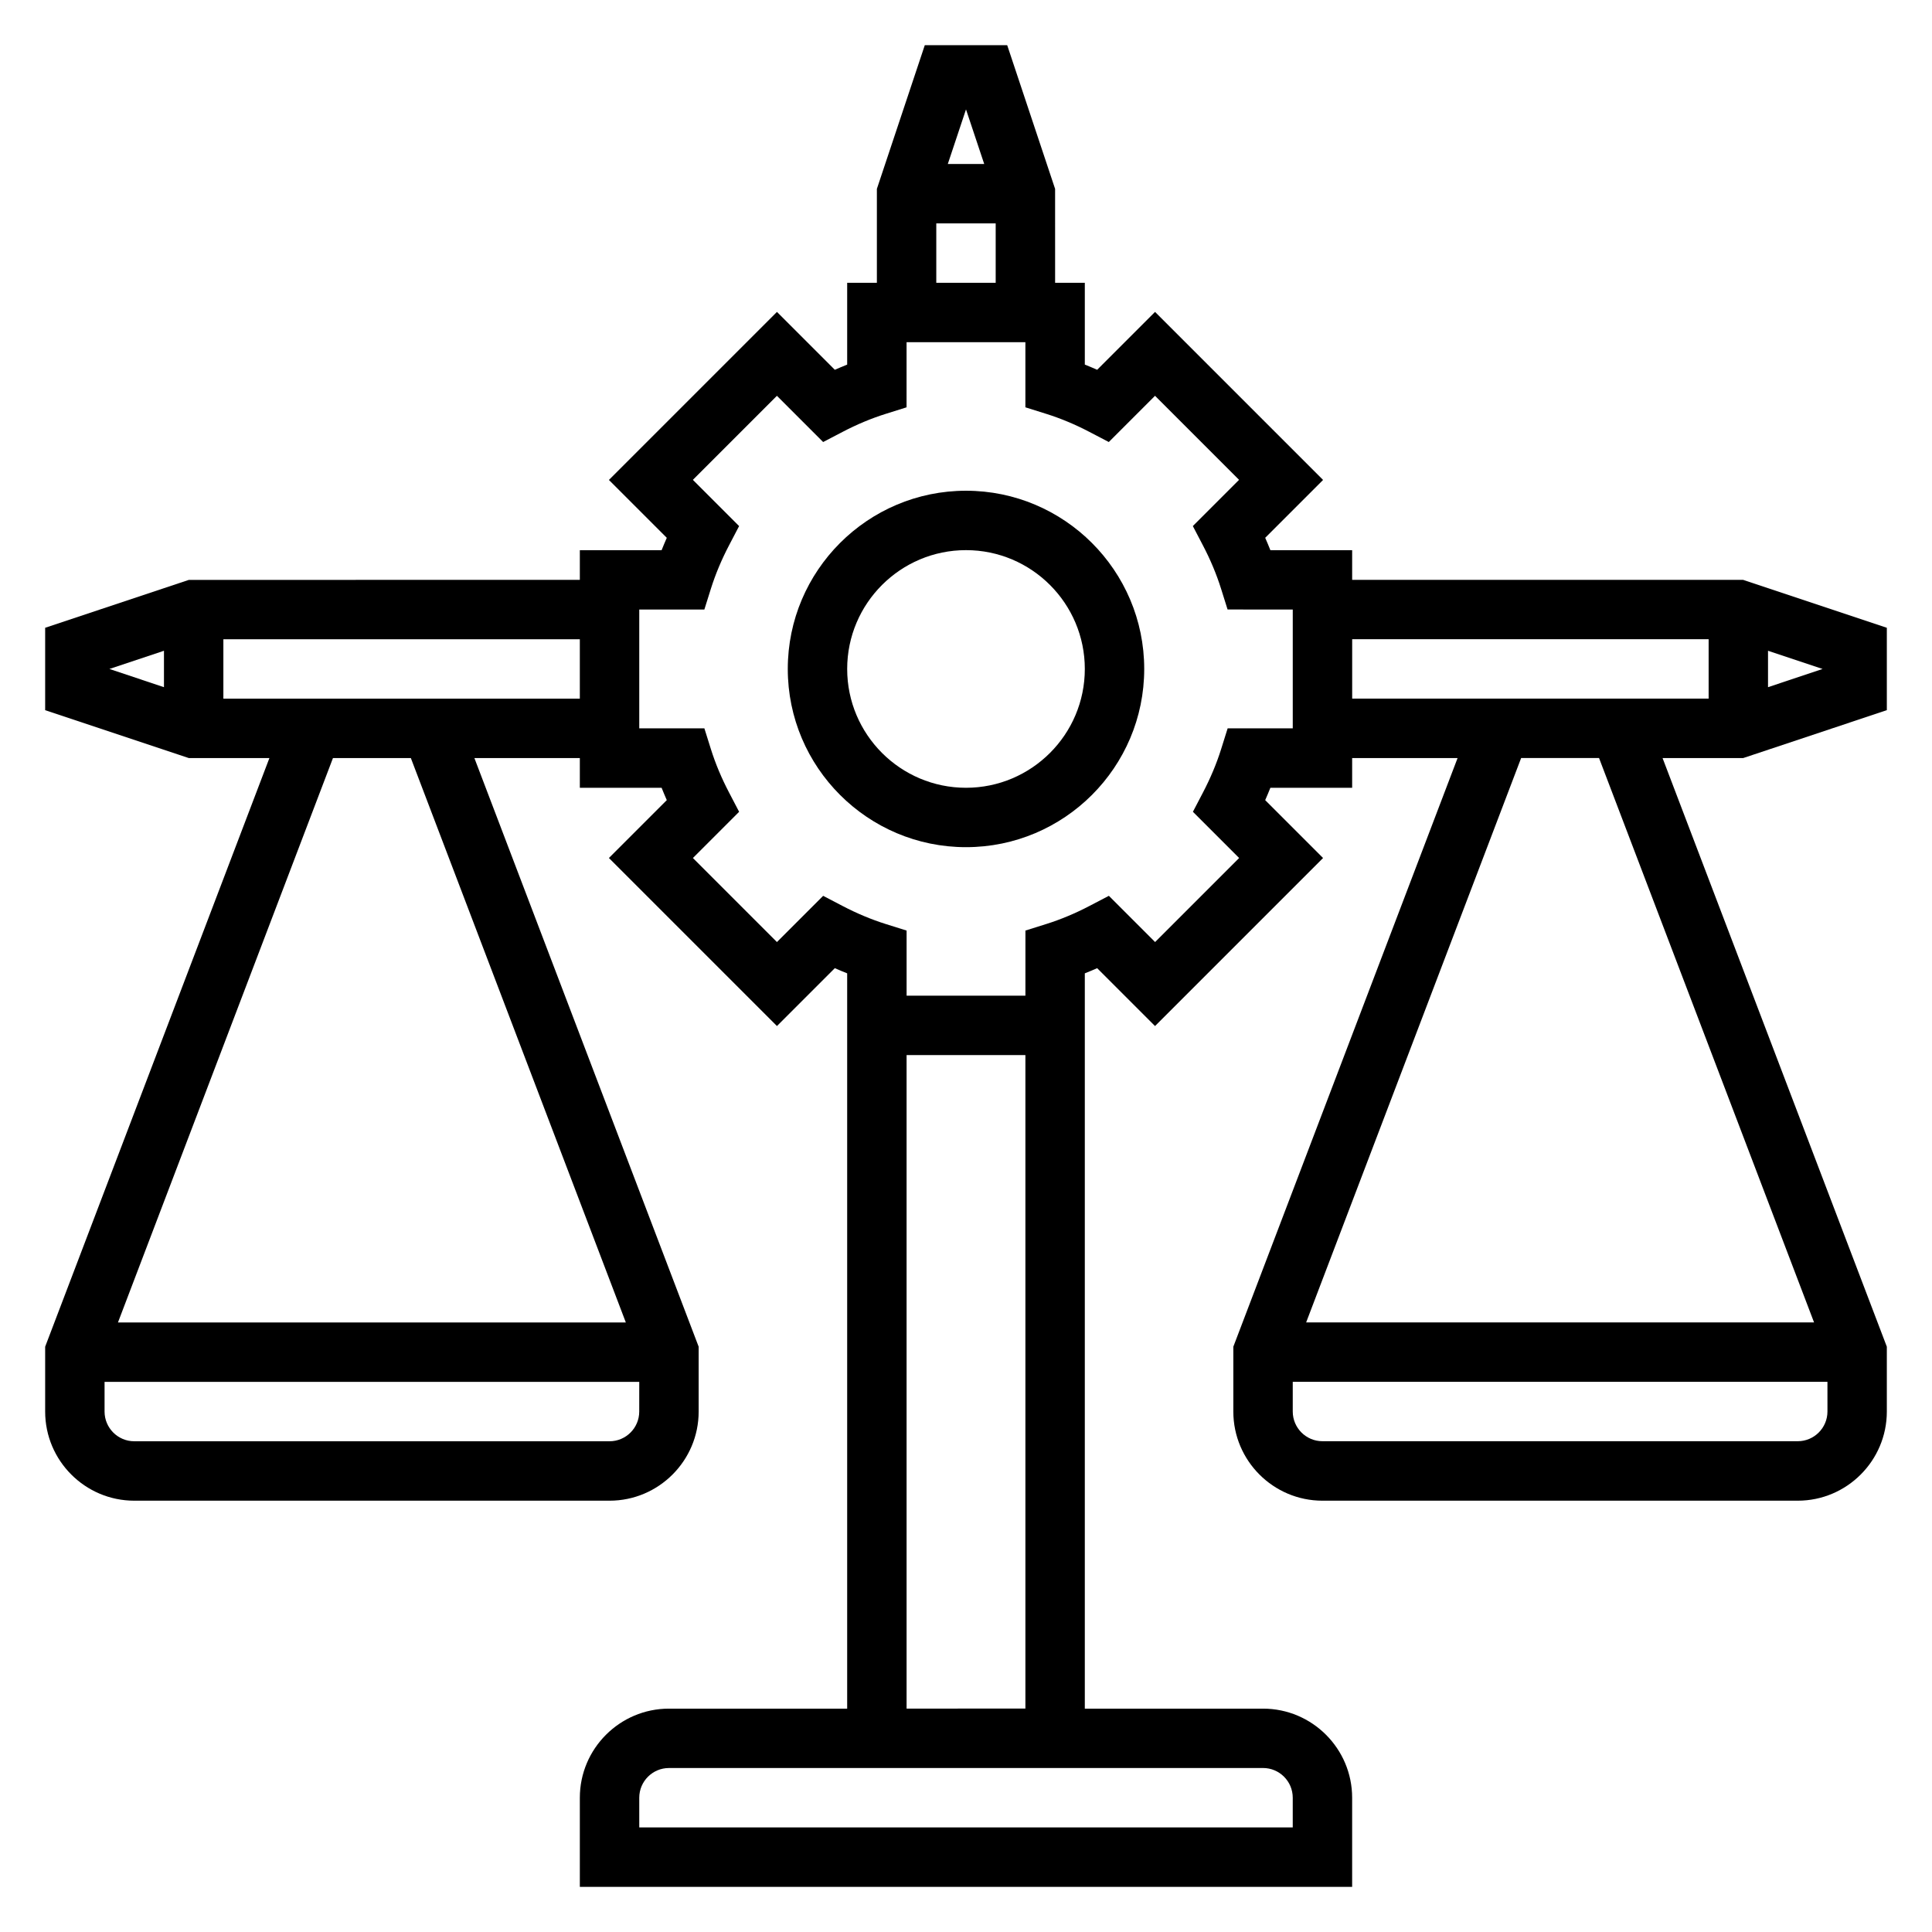 <?xml version="1.0" encoding="UTF-8"?>
<!-- Uploaded to: ICON Repo, www.iconrepo.com, Generator: ICON Repo Mixer Tools -->
<svg fill="#000000" width="800px" height="800px" version="1.1" viewBox="144 144 512 512" xmlns="http://www.w3.org/2000/svg">
 <g>
  <path d="m400 274.05c-26.047 0-47.23 21.184-47.23 47.23s21.184 47.23 47.23 47.23 47.23-21.184 47.23-47.23-21.184-47.23-47.23-47.23zm0 78.719c-17.367 0-31.488-14.121-31.488-31.488 0-17.367 14.121-31.488 31.488-31.488s31.488 14.121 31.488 31.488c0 17.367-14.125 31.488-31.488 31.488z"/>
  <path d="m644.03 332.2v-21.836l-38.086-12.695h-103.61v-7.871h-21.672c-0.434-1.094-0.891-2.18-1.371-3.273l15.336-15.336-44.531-44.531-15.336 15.336c-1.086-0.48-2.18-0.938-3.273-1.371v-21.676h-7.871l-0.004-24.891-12.695-38.086h-21.836l-12.699 38.086v24.891h-7.871v21.68c-1.094 0.434-2.18 0.891-3.273 1.371l-15.336-15.336-44.531 44.531 15.336 15.336c-0.48 1.086-0.938 2.18-1.371 3.273h-21.672v7.871l-103.61 0.004-38.086 12.688v21.836l38.086 12.699h21.34l-59.426 155.99v17.191c0 13.02 10.598 23.617 23.617 23.617h125.95c13.02 0 23.617-10.598 23.617-23.617v-17.191l-59.43-155.99h27.941v7.871h21.672c0.434 1.094 0.891 2.18 1.371 3.273l-15.336 15.336 44.531 44.531 15.336-15.336c1.086 0.48 2.18 0.938 3.273 1.371v194.86h-47.23c-13.02 0-23.617 10.598-23.617 23.617v23.617h204.67v-23.617c0-13.02-10.598-23.617-23.617-23.617h-47.23v-194.86c1.094-0.434 2.18-0.891 3.273-1.371l15.336 15.336 44.531-44.531-15.336-15.336c0.48-1.086 0.938-2.18 1.371-3.273h21.672v-7.871h27.938l-59.426 155.99v17.191c0 13.02 10.598 23.617 23.617 23.617h125.95c13.02 0 23.617-10.598 23.617-23.617v-17.191l-59.43-155.99h21.34zm-31.488-15.742 14.461 4.824-14.461 4.828zm-425.09 9.652-14.461-4.828 14.461-4.824zm125.95 191.97c0 4.344-3.535 7.871-7.871 7.871h-125.95c-4.336 0-7.871-3.527-7.871-7.871v-7.871h141.7zm-3.551-23.617h-134.59l56.977-149.57h20.641zm-12.191-165.31h-94.465v-15.742h94.465zm102.34-156.16 4.824 14.461h-9.645zm-7.875 30.207h15.742v15.742h-15.742zm86.594 409.34c4.336 0 7.871 3.527 7.871 7.871v7.871l-173.18 0.004v-7.871c0-4.344 3.535-7.871 7.871-7.871zm-94.465-15.742v-173.19h31.488v173.18zm102.34-259.78h-17.254l-1.73 5.512c-1.203 3.824-2.816 7.684-4.801 11.477l-2.676 5.125 12.25 12.25-22.27 22.27-12.25-12.25-5.125 2.676c-3.785 1.984-7.652 3.598-11.477 4.801l-5.512 1.73-0.004 17.258h-31.488v-17.254l-5.512-1.73c-3.824-1.203-7.684-2.816-11.477-4.801l-5.125-2.676-12.25 12.25-22.27-22.27 12.25-12.25-2.676-5.125c-1.984-3.785-3.598-7.652-4.801-11.477l-1.73-5.512-17.258-0.004v-31.488h17.254l1.73-5.512c1.203-3.824 2.816-7.684 4.801-11.477l2.676-5.125-12.25-12.25 22.27-22.27 12.25 12.25 5.125-2.676c3.793-1.984 7.652-3.598 11.469-4.793l5.512-1.73 0.004-17.266h31.488v17.262l5.512 1.73c3.816 1.195 7.676 2.809 11.469 4.793l5.125 2.676 12.25-12.25 22.27 22.27-12.25 12.25 2.676 5.125c1.984 3.785 3.598 7.652 4.801 11.477l1.73 5.512 17.273 0.004zm141.7 181.05c0 4.344-3.535 7.871-7.871 7.871h-125.96c-4.336 0-7.871-3.527-7.871-7.871v-7.871h141.7zm-3.551-23.617h-134.6l56.977-149.57h20.641zm-27.938-165.31h-94.465v-15.742h94.465z"/>
 </g>
</svg>